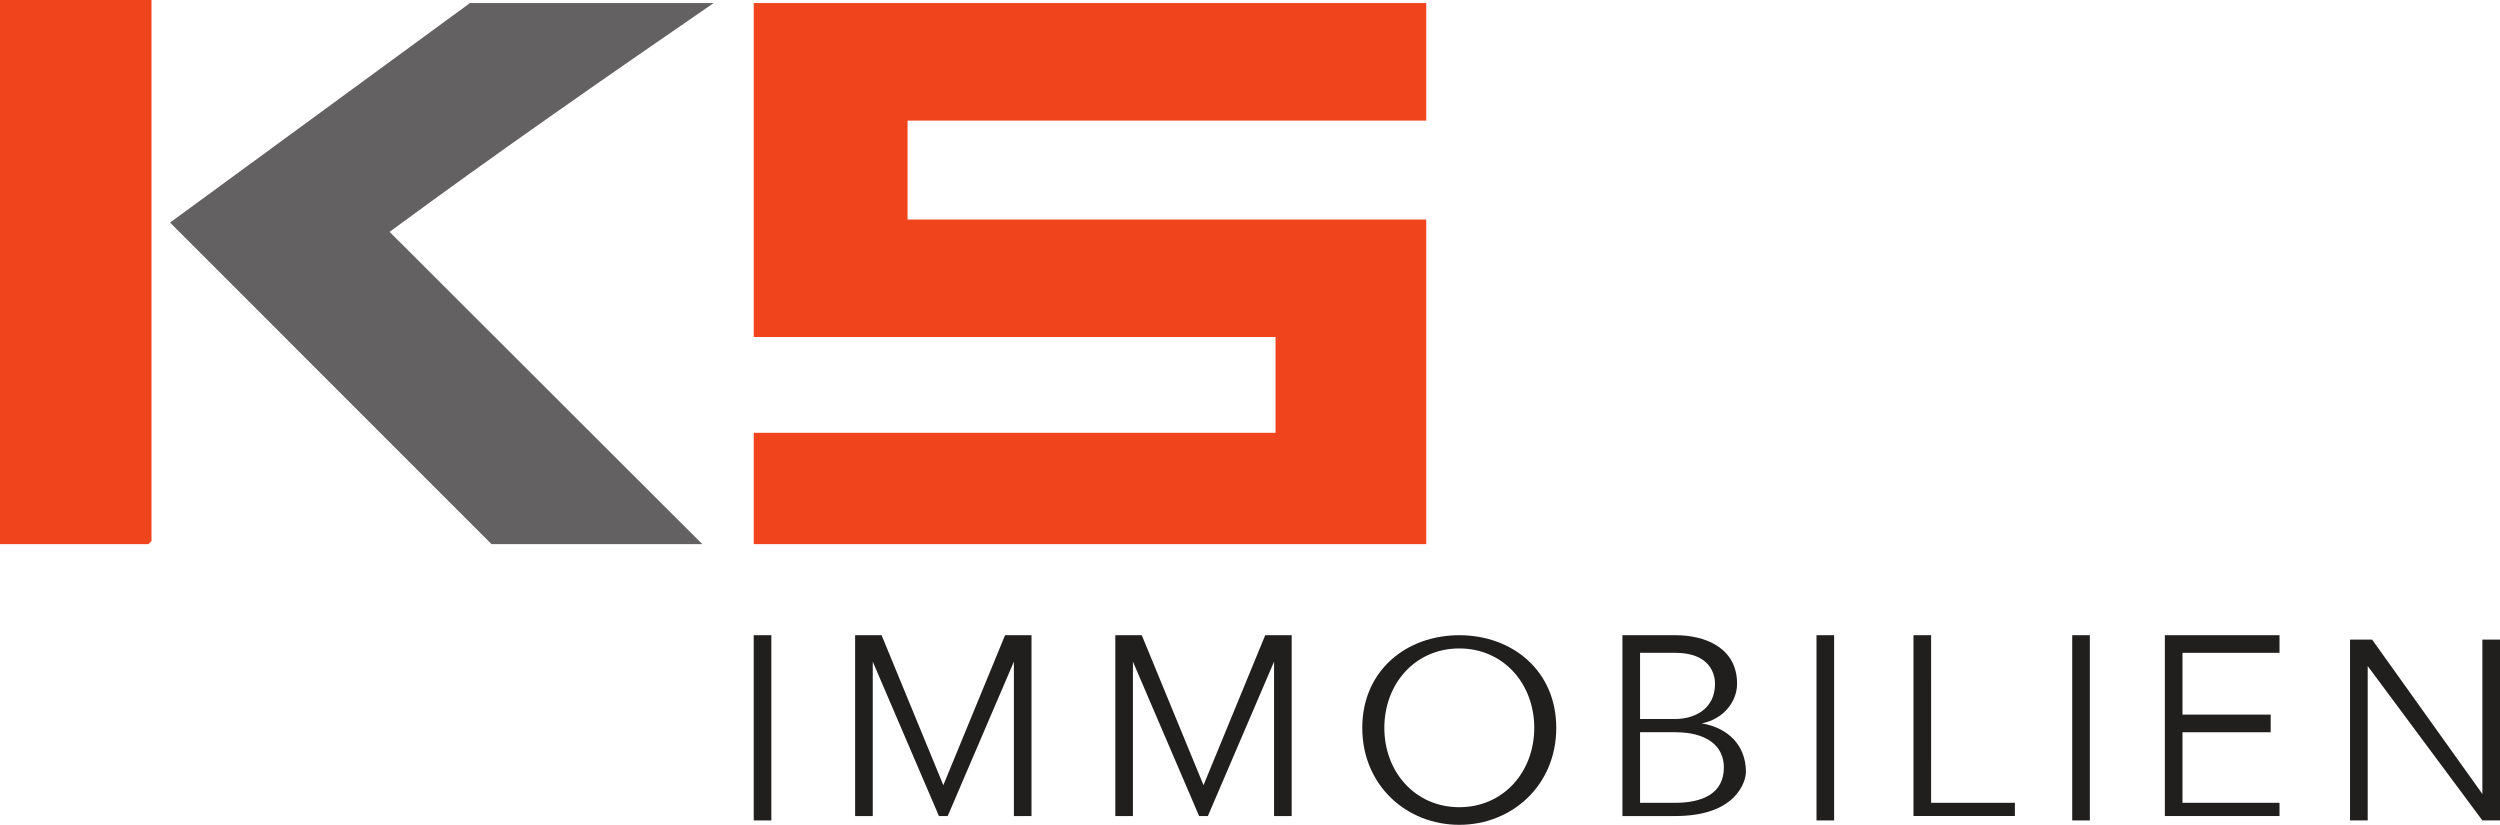 <?xml version="1.0" encoding="UTF-8" standalone="no"?>
<!-- Created with Inkscape (http://www.inkscape.org/) -->

<svg
   xmlns:dc="http://purl.org/dc/elements/1.1/"
   xmlns:cc="http://creativecommons.org/ns#"
   xmlns:rdf="http://www.w3.org/1999/02/22-rdf-syntax-ns#"
   xmlns:svg="http://www.w3.org/2000/svg"
   xmlns="http://www.w3.org/2000/svg"
   xmlns:sodipodi="http://sodipodi.sourceforge.net/DTD/sodipodi-0.dtd"
   xmlns:inkscape="http://www.inkscape.org/namespaces/inkscape"
   width="54.145mm"
   height="17.864mm"
   viewBox="0 0 191.851 63.296"
   id="svg2"
   version="1.1"
   inkscape:version="0.91 r13725"
   sodipodi:docname="logo.svg">
  <defs
     id="defs4" />
  <sodipodi:namedview
     id="base"
     pagecolor="#ffffff"
     bordercolor="#666666"
     borderopacity="1.0"
     inkscape:pageopacity="0.0"
     inkscape:pageshadow="2"
     inkscape:zoom="2.4014009"
     inkscape:cx="-154.74294"
     inkscape:cy="-53.188115"
     inkscape:document-units="px"
     inkscape:current-layer="layer1"
     showgrid="false"
     fit-margin-top="0"
     fit-margin-left="0"
     fit-margin-right="0"
     fit-margin-bottom="0"
     inkscape:window-width="3440"
     inkscape:window-height="1377"
     inkscape:window-x="-8"
     inkscape:window-y="-8"
     inkscape:window-maximized="1" />
  <g
     inkscape:label="Ebene 1"
     inkscape:groupmode="layer"
     id="layer1"
     transform="translate(-260.557,-128.614)">
    <g
       id="g5130">
      <path
         id="path4139"
         d="m 260.557,128.614 0,41.758 11.387,0 0.239,-0.239 0,-41.519 z"
         style="fill:#f0451c;fill-opacity:1;fill-rule:nonzero;stroke:none"
         inkscape:connector-curvature="0" />
      <path
         id="path4141"
         d="m 290.454,146.407 c 8.174,-6.025 16.499,-11.802 24.868,-17.559 l -18.701,0 -23.013,16.846 24.673,24.678 16.172,0 z"
         style="fill:#636161;fill-opacity:1;fill-rule:nonzero;stroke:none"
         inkscape:connector-curvature="0" />
      <path
         id="path4143"
         d="m 319.751,191.573 -1.353,0 0,-14.214 1.353,0 z"
         style="fill:#211e1e;fill-opacity:1;fill-rule:nonzero;stroke:none"
         inkscape:connector-curvature="0" />
      <path
         id="path4145"
         d="m 332.949,188.868 4.736,-11.509 2.031,0 0,13.877 -1.353,0 0,-11.846 -5.078,11.846 -0.674,0 -5.078,-11.846 0,11.846 -1.353,0 0,-13.877 2.031,0 z"
         style="fill:#211e1e;fill-opacity:1;fill-rule:nonzero;stroke:none"
         inkscape:connector-curvature="0" />
      <path
         id="path4147"
         d="m 352.915,188.868 4.736,-11.509 2.031,0 0,13.877 -1.353,0 0,-11.846 -5.078,11.846 -0.674,0 -5.078,-11.846 0,11.846 -1.353,0 0,-13.877 2.031,0 z"
         style="fill:#211e1e;fill-opacity:1;fill-rule:nonzero;stroke:none"
         inkscape:connector-curvature="0" />
      <path
         id="path4149"
         d="m 372.544,178.375 c -3.384,0 -5.752,2.705 -5.752,6.094 0,3.384 2.368,6.089 5.752,6.089 3.384,0 5.752,-2.705 5.752,-6.089 0,-3.389 -2.368,-6.094 -5.752,-6.094 z m 0,13.535 c -4.062,0 -7.446,-3.042 -7.446,-7.441 0,-4.399 3.384,-7.109 7.446,-7.109 4.058,0 7.441,2.71 7.441,7.109 0,4.399 -3.384,7.441 -7.441,7.441"
         style="fill:#211e1e;fill-opacity:1;fill-rule:nonzero;stroke:none"
         inkscape:connector-curvature="0" />
      <path
         id="path4151"
         d="m 386.416,190.22 2.71,0 c 2.031,0 3.721,-0.679 3.721,-2.71 0,-1.689 -1.353,-2.705 -3.721,-2.705 l -2.71,0 z m 0,-6.431 2.71,0 c 1.353,0 3.042,-0.679 3.042,-2.71 0,-0.674 -0.337,-2.368 -3.042,-2.368 l -2.71,0 z m -1.353,-6.431 4.062,0 c 2.368,0 4.736,1.016 4.736,3.721 0,1.357 -1.016,2.71 -2.705,3.047 2.026,0.342 3.384,1.694 3.384,3.726 0,0.674 -0.679,3.384 -5.415,3.384 l -4.062,0 z"
         style="fill:#211e1e;fill-opacity:1;fill-rule:nonzero;stroke:none"
         inkscape:connector-curvature="0" />
      <path
         id="path4153"
         d="m 401.309,191.573 -1.353,0 0,-14.214 1.353,0 z"
         style="fill:#211e1e;fill-opacity:1;fill-rule:nonzero;stroke:none"
         inkscape:connector-curvature="0" />
      <path
         id="path4155"
         d="m 408.75,190.22 6.431,0 0,1.016 -7.783,0 0,-13.877 1.353,0 z"
         style="fill:#211e1e;fill-opacity:1;fill-rule:nonzero;stroke:none"
         inkscape:connector-curvature="0" />
      <path
         id="path4157"
         d="m 420.933,191.573 -1.353,0 0,-14.214 1.353,0 z"
         style="fill:#211e1e;fill-opacity:1;fill-rule:nonzero;stroke:none"
         inkscape:connector-curvature="0" />
      <path
         id="path4159"
         d="m 428.042,190.22 7.446,0 0,1.016 -8.799,0 0,-13.877 8.799,0 0,1.353 -7.446,0 0,4.741 6.768,0 0,1.353 -6.768,0 z"
         style="fill:#211e1e;fill-opacity:1;fill-rule:nonzero;stroke:none"
         inkscape:connector-curvature="0" />
      <path
         id="path4161"
         d="m 451.055,189.542 0,-11.846 1.353,0 0,13.877 -1.353,0 -8.799,-11.846 0,11.846 -1.357,0 0,-13.877 1.694,0 z"
         style="fill:#211e1e;fill-opacity:1;fill-rule:nonzero;stroke:none"
         inkscape:connector-curvature="0" />
      <path
         id="path4163"
         d="m 358.443,154.473 0,7.354 -40.044,0 0,8.545 51.611,0 0,-24.912 -39.805,0 0,-7.593 39.805,0 0,-9.019 -51.611,0 0,25.625 z"
         style="fill:#f0451c;fill-opacity:1;fill-rule:nonzero;stroke:none"
         inkscape:connector-curvature="0" />
    </g>
    <path
       inkscape:connector-curvature="0"
       style="fill:none;stroke:#636161;stroke-width:0.035;stroke-linecap:butt;stroke-linejoin:miter;stroke-miterlimit:22.926;stroke-opacity:1"
       d="m 196.011,420.611 37.915,0"
       id="path4629" />
  </g>
</svg>
